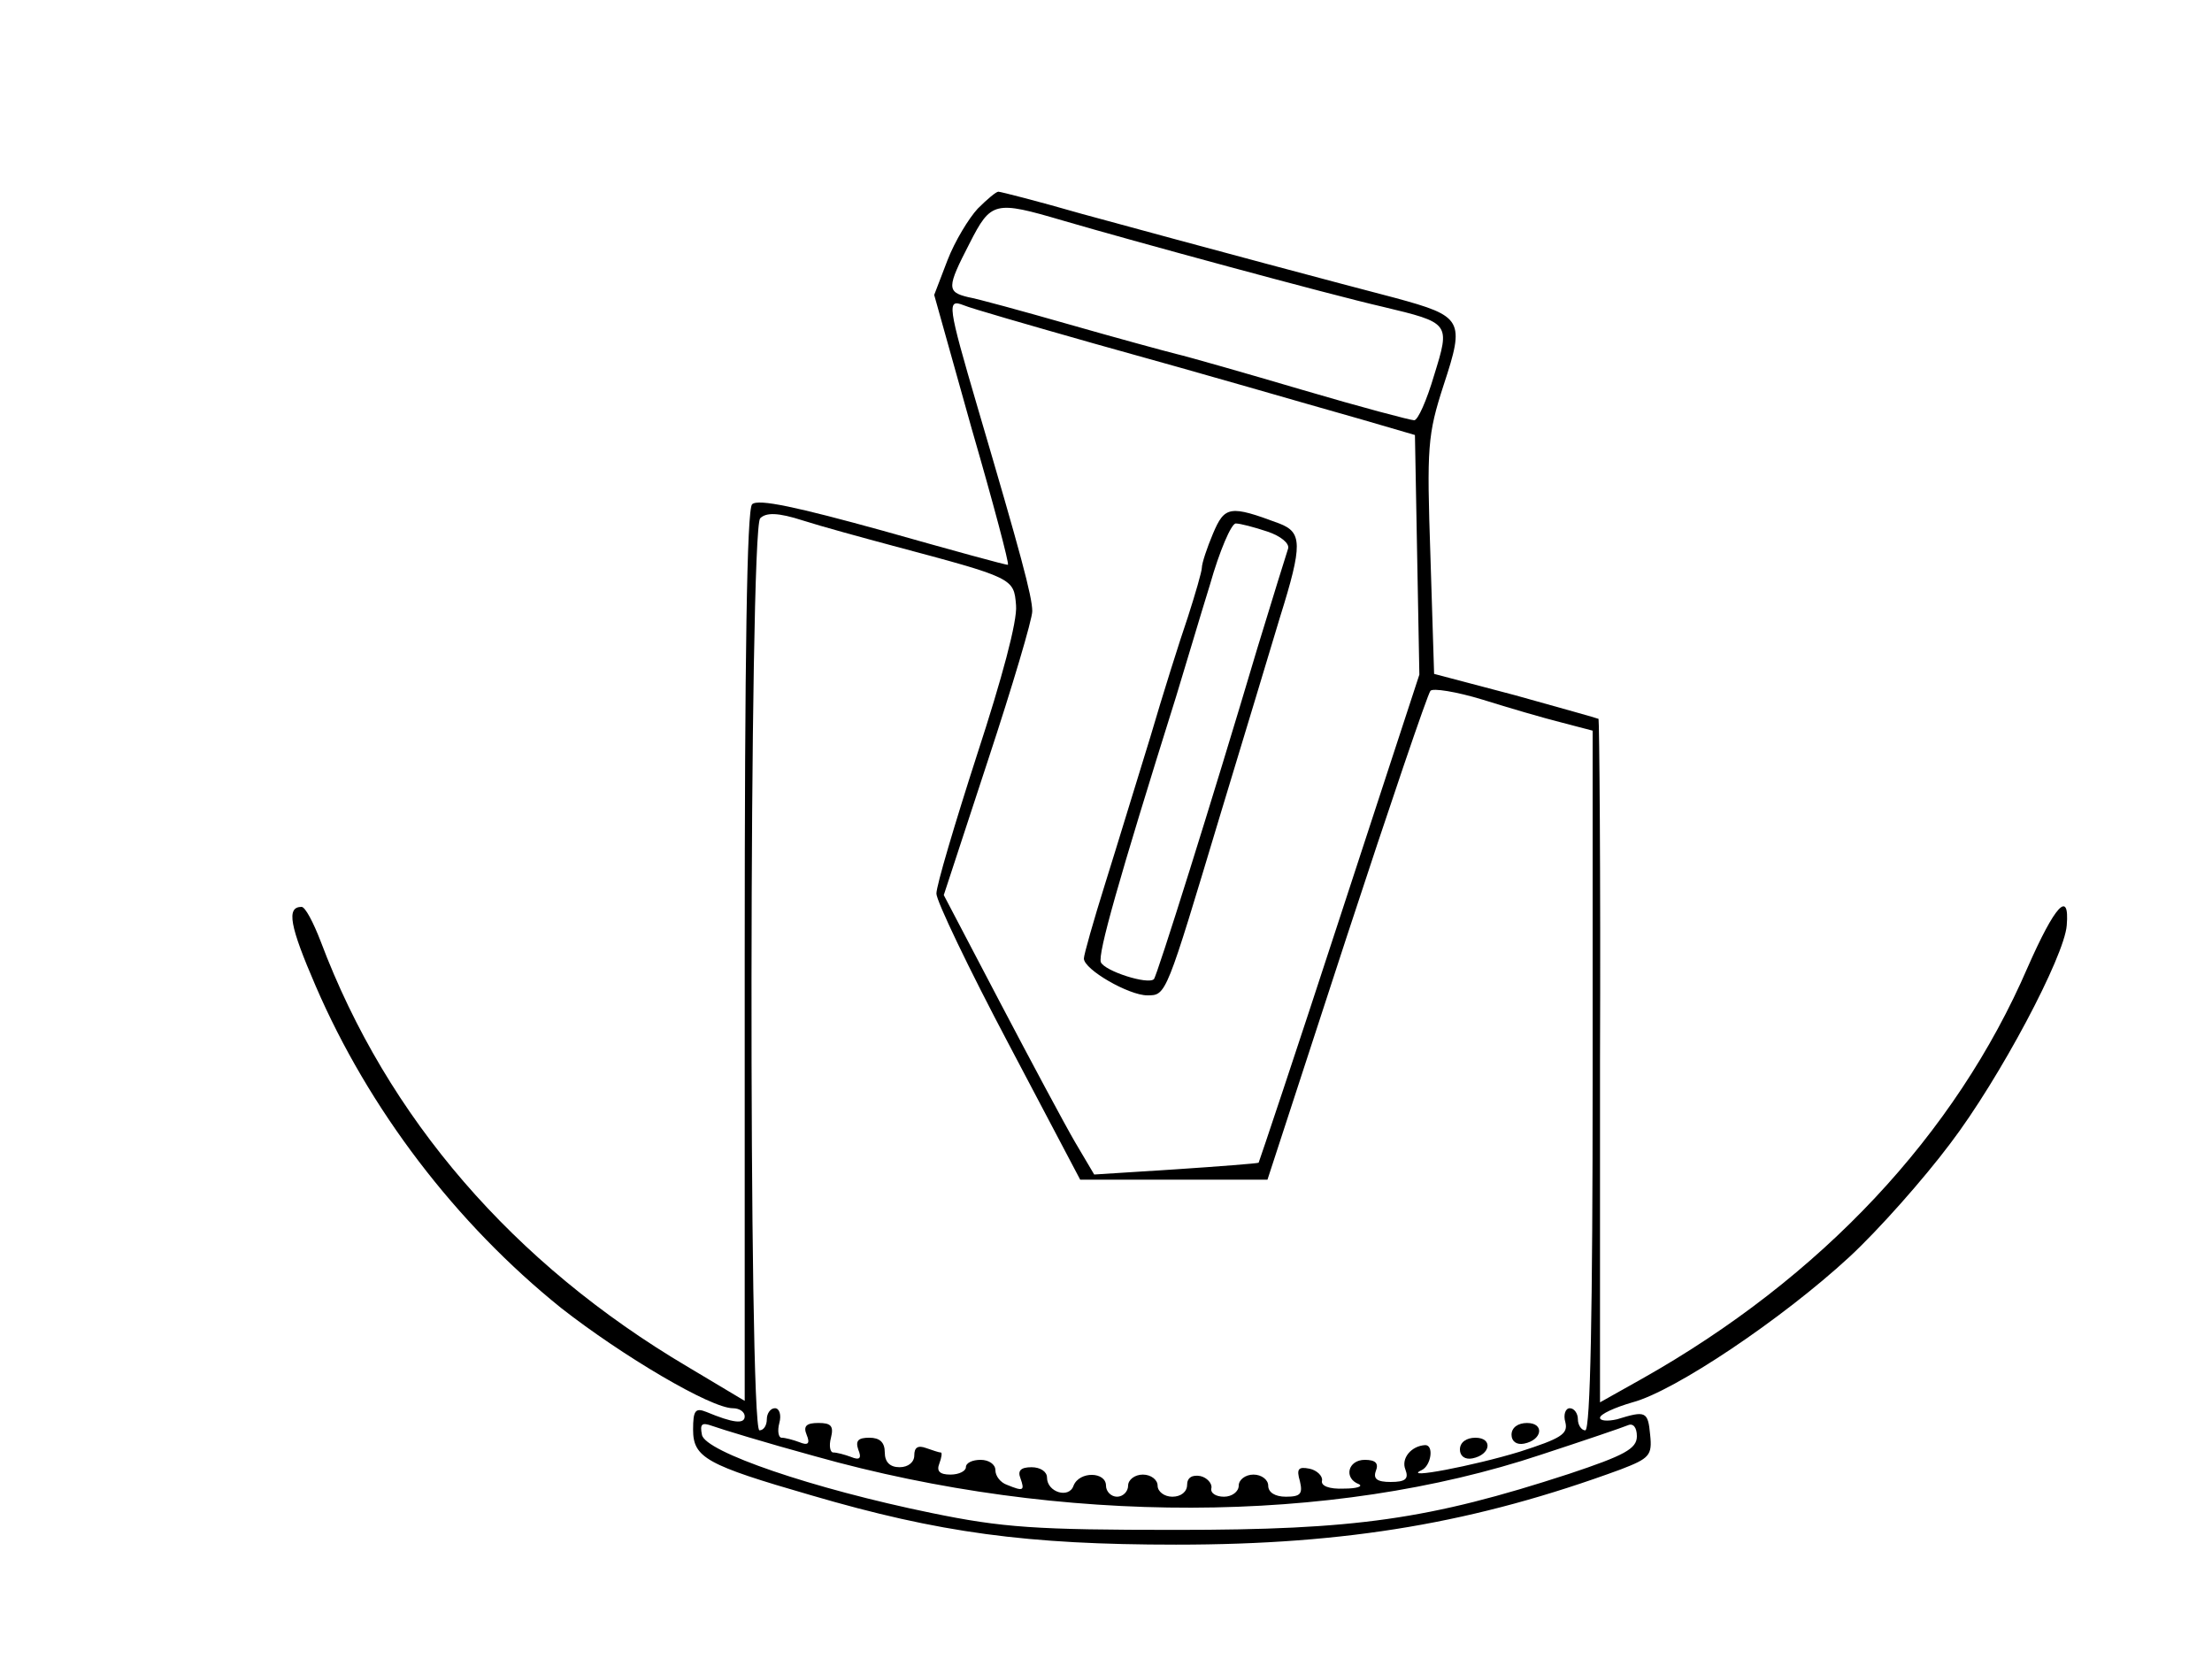 <?xml version="1.0" standalone="no"?>
<!DOCTYPE svg PUBLIC "-//W3C//DTD SVG 20010904//EN"
 "http://www.w3.org/TR/2001/REC-SVG-20010904/DTD/svg10.dtd">
<svg version="1.0" xmlns="http://www.w3.org/2000/svg"
 width="300pt" height="226pt" viewBox="0 0 300 226"
 preserveAspectRatio="xMidYMid meet">
<g transform="translate(0,226) scale(0.1,-0.1)"
fill="#000000" stroke="none">
<path d="M1326 1977 c-12 -13 -31 -44 -41 -70 l-18 -47 51 -182 c29 -100 51
-183 49 -184 -1 -1 -77 20 -169 46 -116 32 -170 44 -178 36 -7 -7 -10 -208
-10 -613 l0 -603 -77 46 c-237 140 -408 338 -498 577 -10 26 -21 47 -26 47
-21 0 -16 -26 19 -107 72 -167 190 -322 333 -437 83 -65 203 -136 233 -136 9
0 16 -5 16 -11 0 -11 -16 -9 -52 6 -15 6 -18 2 -18 -24 0 -38 18 -48 160 -89
174 -51 293 -67 495 -67 233 0 407 30 603 102 39 15 43 19 40 47 -3 32 -6 33
-45 21 -13 -3 -23 -2 -23 2 0 5 20 14 44 21 57 15 203 113 294 197 40 37 101
106 137 154 67 88 155 254 158 296 4 49 -16 27 -53 -57 -98 -227 -280 -421
-523 -558 l-57 -32 0 462 c1 255 -1 464 -2 465 -2 1 -52 15 -113 32 l-110 29
-5 160 c-5 148 -4 164 18 232 29 88 26 93 -66 118 -73 19 -253 67 -425 114
-59 17 -110 30 -113 30 -3 0 -15 -10 -28 -23z m115 -16 c92 -27 364 -101 434
-117 92 -22 92 -22 70 -93 -10 -34 -22 -61 -27 -61 -5 0 -73 18 -151 41 -78
23 -155 45 -172 49 -16 4 -82 22 -145 40 -63 18 -125 35 -137 37 -29 7 -29 13
2 73 29 57 34 58 126 31z m43 -167 c180 -50 257 -73 363 -103 l72 -21 3 -163
3 -162 -108 -330 c-59 -181 -109 -330 -110 -332 -2 -1 -53 -5 -113 -9 l-110
-7 -26 44 c-14 24 -60 110 -102 190 l-76 145 60 183 c33 100 60 191 60 202 0
20 -16 79 -74 276 -41 140 -42 148 -19 139 9 -4 89 -27 177 -52z m-274 -274
c165 -44 165 -44 168 -81 2 -21 -19 -99 -53 -203 -30 -93 -55 -177 -55 -188 0
-10 44 -102 98 -204 l97 -184 127 0 127 0 107 328 c59 180 110 330 114 335 3
4 35 -1 71 -12 35 -11 83 -25 107 -31 l42 -11 0 -474 c0 -310 -3 -475 -10
-475 -5 0 -10 7 -10 15 0 8 -5 15 -11 15 -6 0 -9 -9 -6 -19 4 -16 -6 -22 -62
-40 -62 -19 -161 -38 -133 -25 13 6 17 34 5 34 -19 -1 -33 -18 -27 -33 5 -13
0 -17 -20 -17 -18 0 -24 4 -20 15 4 10 0 15 -15 15 -23 0 -29 -25 -8 -33 6 -3
-3 -6 -20 -6 -21 -1 -32 4 -30 11 1 6 -7 14 -17 16 -15 3 -18 0 -13 -17 4 -17
1 -21 -19 -21 -15 0 -24 6 -24 15 0 8 -9 15 -20 15 -11 0 -20 -7 -20 -15 0 -8
-9 -15 -20 -15 -11 0 -19 5 -17 12 1 6 -6 14 -15 16 -11 2 -18 -2 -18 -12 0
-9 -8 -16 -20 -16 -11 0 -20 7 -20 15 0 8 -9 15 -20 15 -11 0 -20 -7 -20 -15
0 -8 -7 -15 -15 -15 -8 0 -15 7 -15 15 0 19 -36 20 -44 0 -6 -18 -36 -9 -36
11 0 8 -9 14 -21 14 -15 0 -19 -5 -15 -15 6 -17 4 -18 -18 -9 -9 3 -16 12 -16
20 0 8 -9 14 -20 14 -11 0 -20 -4 -20 -10 0 -5 -9 -10 -21 -10 -15 0 -19 5
-15 15 3 8 4 15 2 15 -3 0 -11 3 -20 6 -11 4 -16 1 -16 -10 0 -9 -8 -16 -20
-16 -13 0 -20 7 -20 20 0 14 -7 20 -21 20 -15 0 -19 -4 -15 -16 5 -12 2 -15
-10 -10 -8 3 -19 6 -24 6 -4 0 -6 9 -3 20 4 16 0 20 -17 20 -16 0 -21 -4 -16
-16 5 -12 2 -15 -10 -10 -8 3 -19 6 -24 6 -4 0 -6 9 -3 20 3 11 0 20 -6 20 -6
0 -11 -7 -11 -15 0 -8 -4 -15 -10 -15 -15 0 -14 1222 1 1237 8 8 24 8 58 -3
25 -8 80 -23 121 -34z m-105 -1235 c334 -94 700 -93 985 2 58 19 111 37 118
40 7 3 12 -3 12 -15 0 -17 -17 -26 -92 -51 -190 -62 -290 -76 -533 -76 -190 0
-235 3 -332 23 -161 33 -307 83 -311 106 -3 15 0 17 14 12 11 -4 73 -23 139
-41z"/>
<path d="M1645 1536 c-8 -19 -15 -40 -15 -46 0 -5 -9 -36 -19 -67 -11 -32 -34
-105 -51 -163 -18 -58 -45 -147 -61 -198 -16 -51 -29 -97 -29 -102 0 -15 61
-50 86 -50 26 0 25 -1 99 245 32 105 68 225 81 268 31 99 30 115 -1 127 -67
25 -74 24 -90 -14z m74 3 c18 -6 30 -16 28 -23 -2 -6 -21 -67 -42 -136 -62
-209 -136 -444 -140 -448 -8 -8 -67 11 -72 23 -4 12 23 108 102 360 12 39 32
107 46 152 13 46 29 83 35 83 6 0 25 -5 43 -11z"/>
<path d="M2050 314 c0 -9 7 -14 17 -12 25 5 28 28 4 28 -12 0 -21 -6 -21 -16z"/>
<path d="M1980 294 c0 -9 7 -14 17 -12 25 5 28 28 4 28 -12 0 -21 -6 -21 -16z"/>
</g>
</svg>
